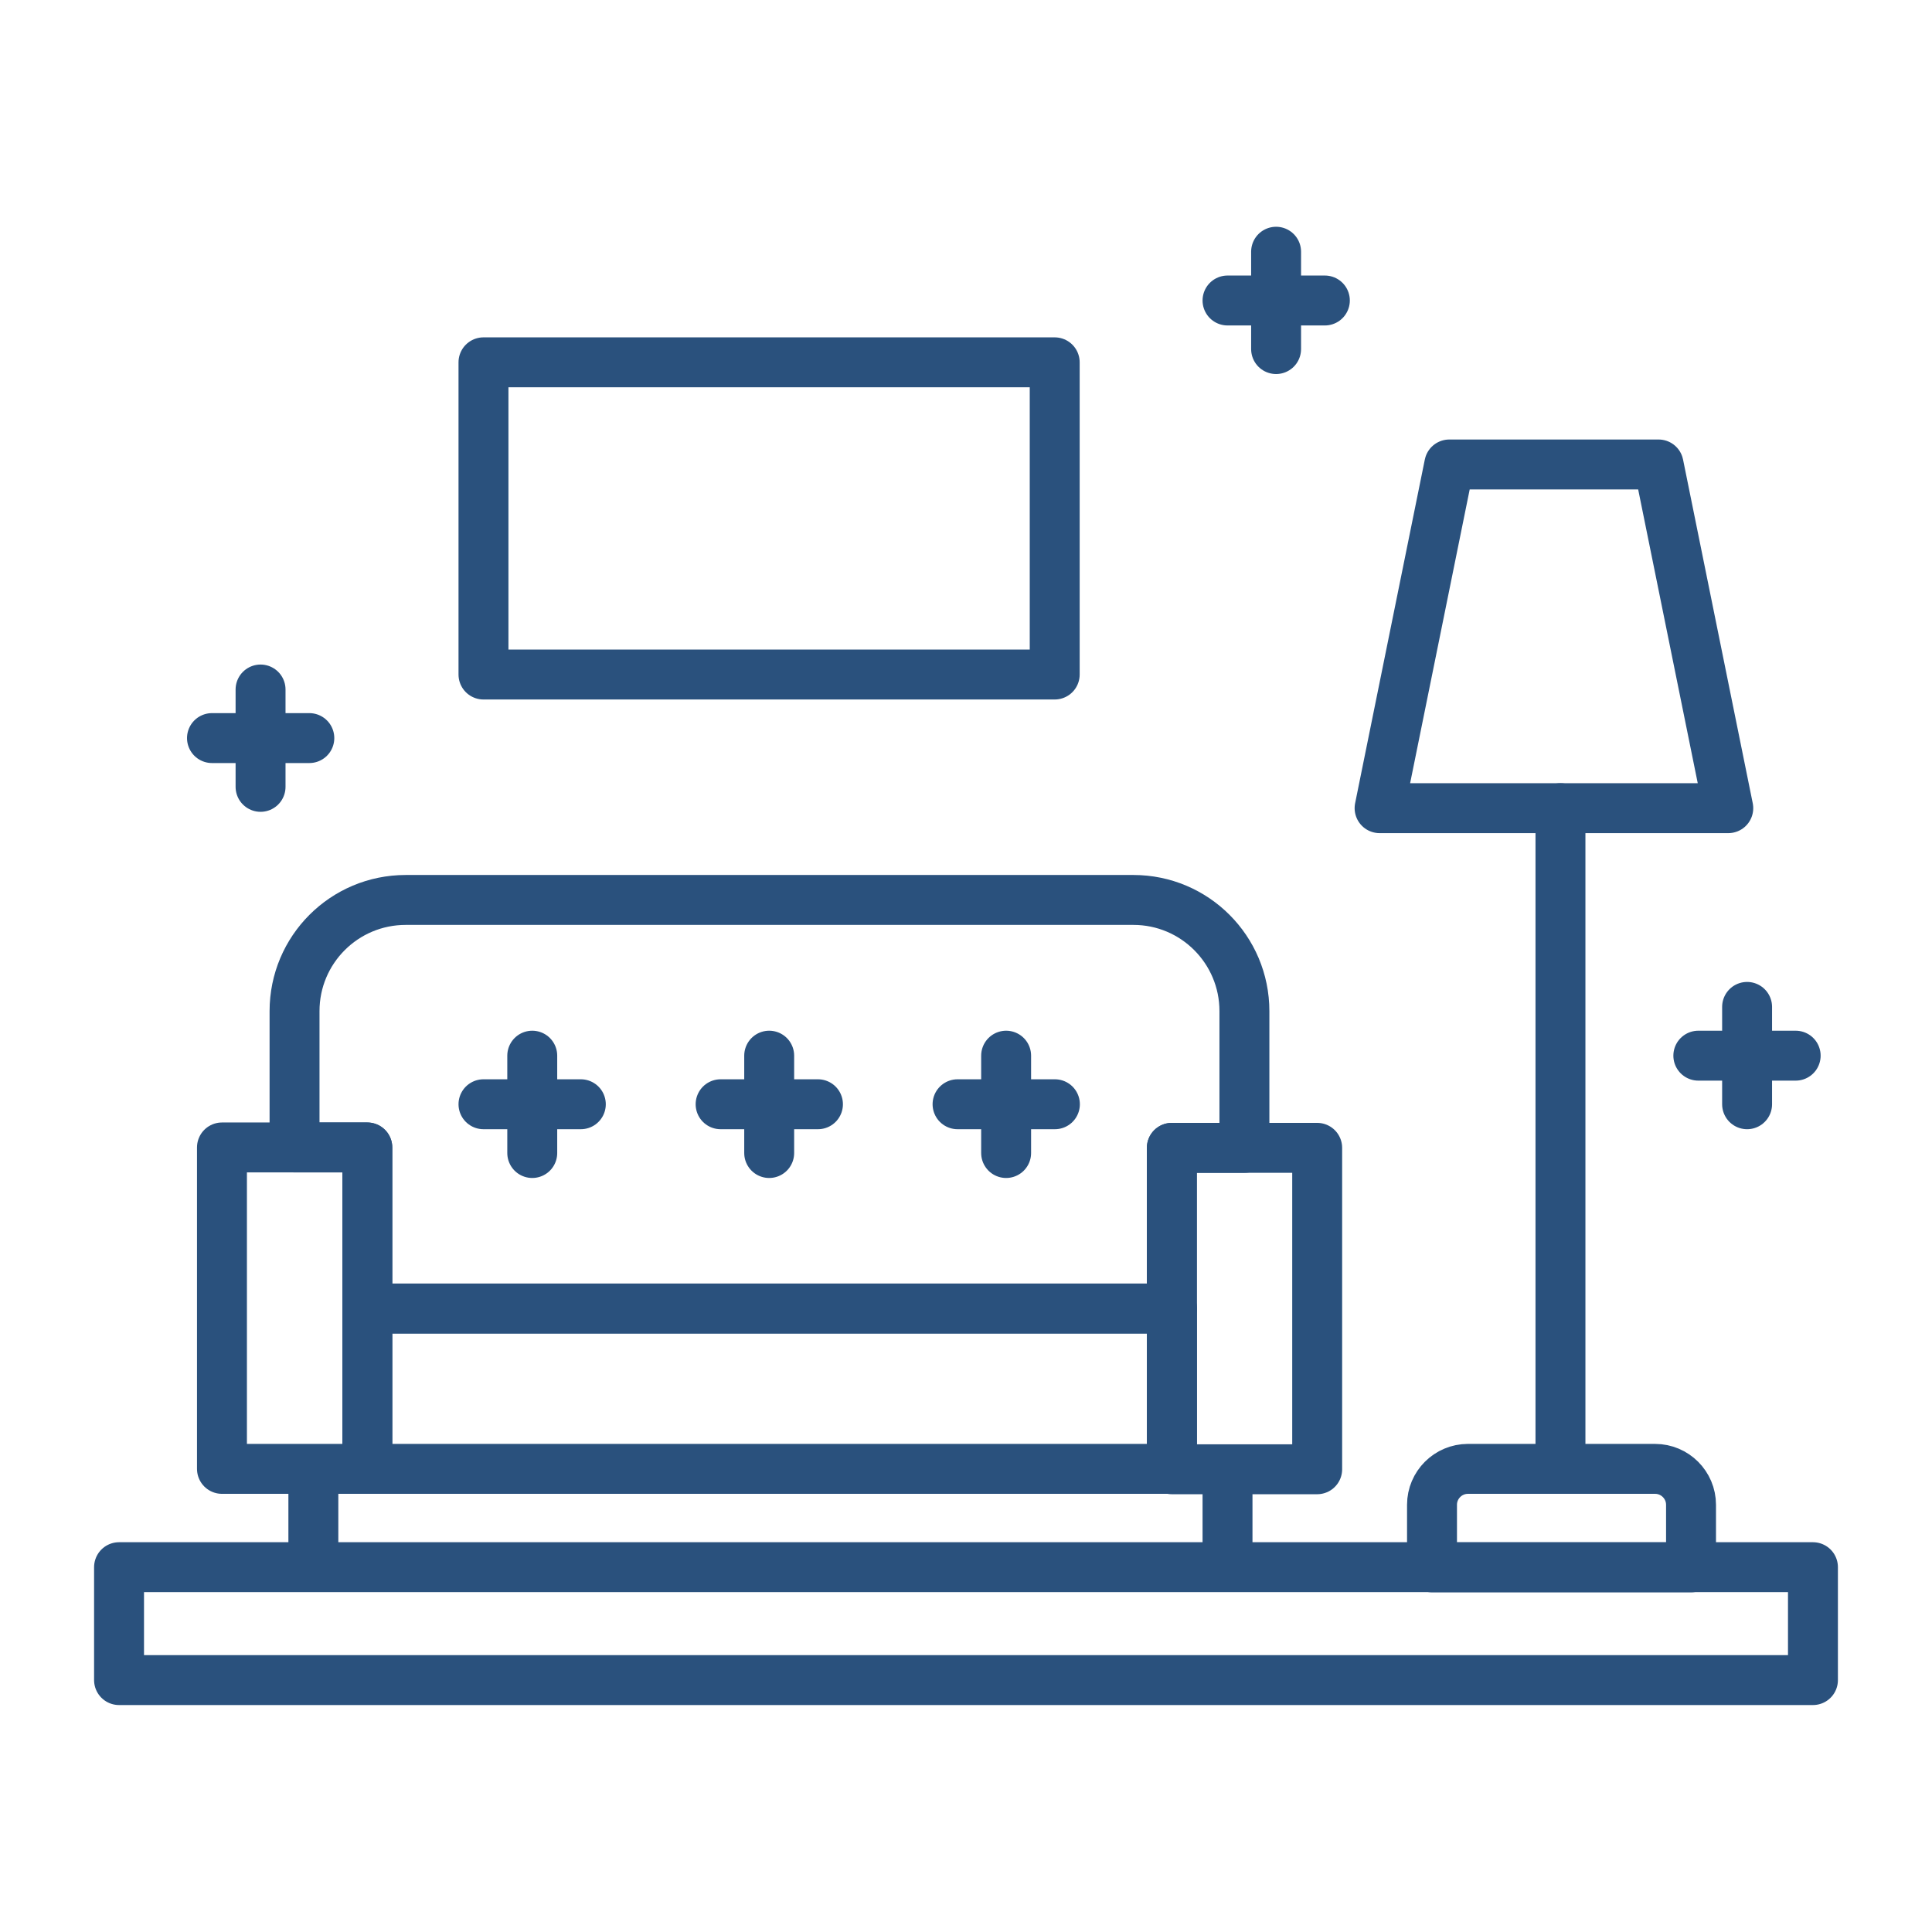 <svg xmlns="http://www.w3.org/2000/svg" id="Layer_67" data-name="Layer 67" viewBox="0 0 100.62 100.62"><defs><style>      .cls-1 {        fill: none;        stroke: #2a517d;        stroke-linecap: round;        stroke-linejoin: round;        stroke-width: 2.6px;      }    </style></defs><rect class="cls-1" x="25.18" y="18.87" width="29.75" height="16.26"></rect><polygon class="cls-1" points="90.01 42.09 71.85 42.09 75.48 24.19 86.38 24.19 90.01 42.09"></polygon><rect class="cls-1" x="6.2" y="81.62" width="88.22" height="5.88"></rect><path class="cls-1" d="M76.44,76.5h9.76c1.03,0,1.87.84,1.87,1.87v3.26h-13.49v-3.26c0-1.03.84-1.87,1.87-1.87Z"></path><path class="cls-1" d="M81.27,42.09v34.4"></path><rect class="cls-1" x="19.13" y="68.15" width="41.91" height="8.35"></rect><rect class="cls-1" x="11.56" y="59.76" width="7.57" height="16.74"></rect><rect class="cls-1" x="61.03" y="59.78" width="7.57" height="16.74"></rect><path class="cls-1" d="M16.32,81.15v-4.37"></path><path class="cls-1" d="M63.93,81.15v-4.37"></path><path class="cls-1" d="M64.81,52.66v7.12h-3.78v8.37H19.13v-8.39h-3.79v-7.1c0-3.2,2.59-5.79,5.79-5.79h37.9c3.19,0,5.78,2.59,5.78,5.79Z"></path><g><path class="cls-1" d="M11.04,38.44h5.07"></path><path class="cls-1" d="M13.57,35.91v5.07"></path></g><g><path class="cls-1" d="M88.45,54.98h5.07"></path><path class="cls-1" d="M90.99,52.44v5.07"></path></g><g><path class="cls-1" d="M25.18,57.51h5.07"></path><path class="cls-1" d="M27.72,54.98v5.07"></path></g><g><path class="cls-1" d="M37.53,57.51h5.07"></path><path class="cls-1" d="M40.06,54.98v5.07"></path></g><g><path class="cls-1" d="M49.87,57.51h5.07"></path><path class="cls-1" d="M52.4,54.98v5.07"></path></g><g><path class="cls-1" d="M63.93,15.65h5.07"></path><path class="cls-1" d="M66.46,13.11v5.07"></path></g></svg>